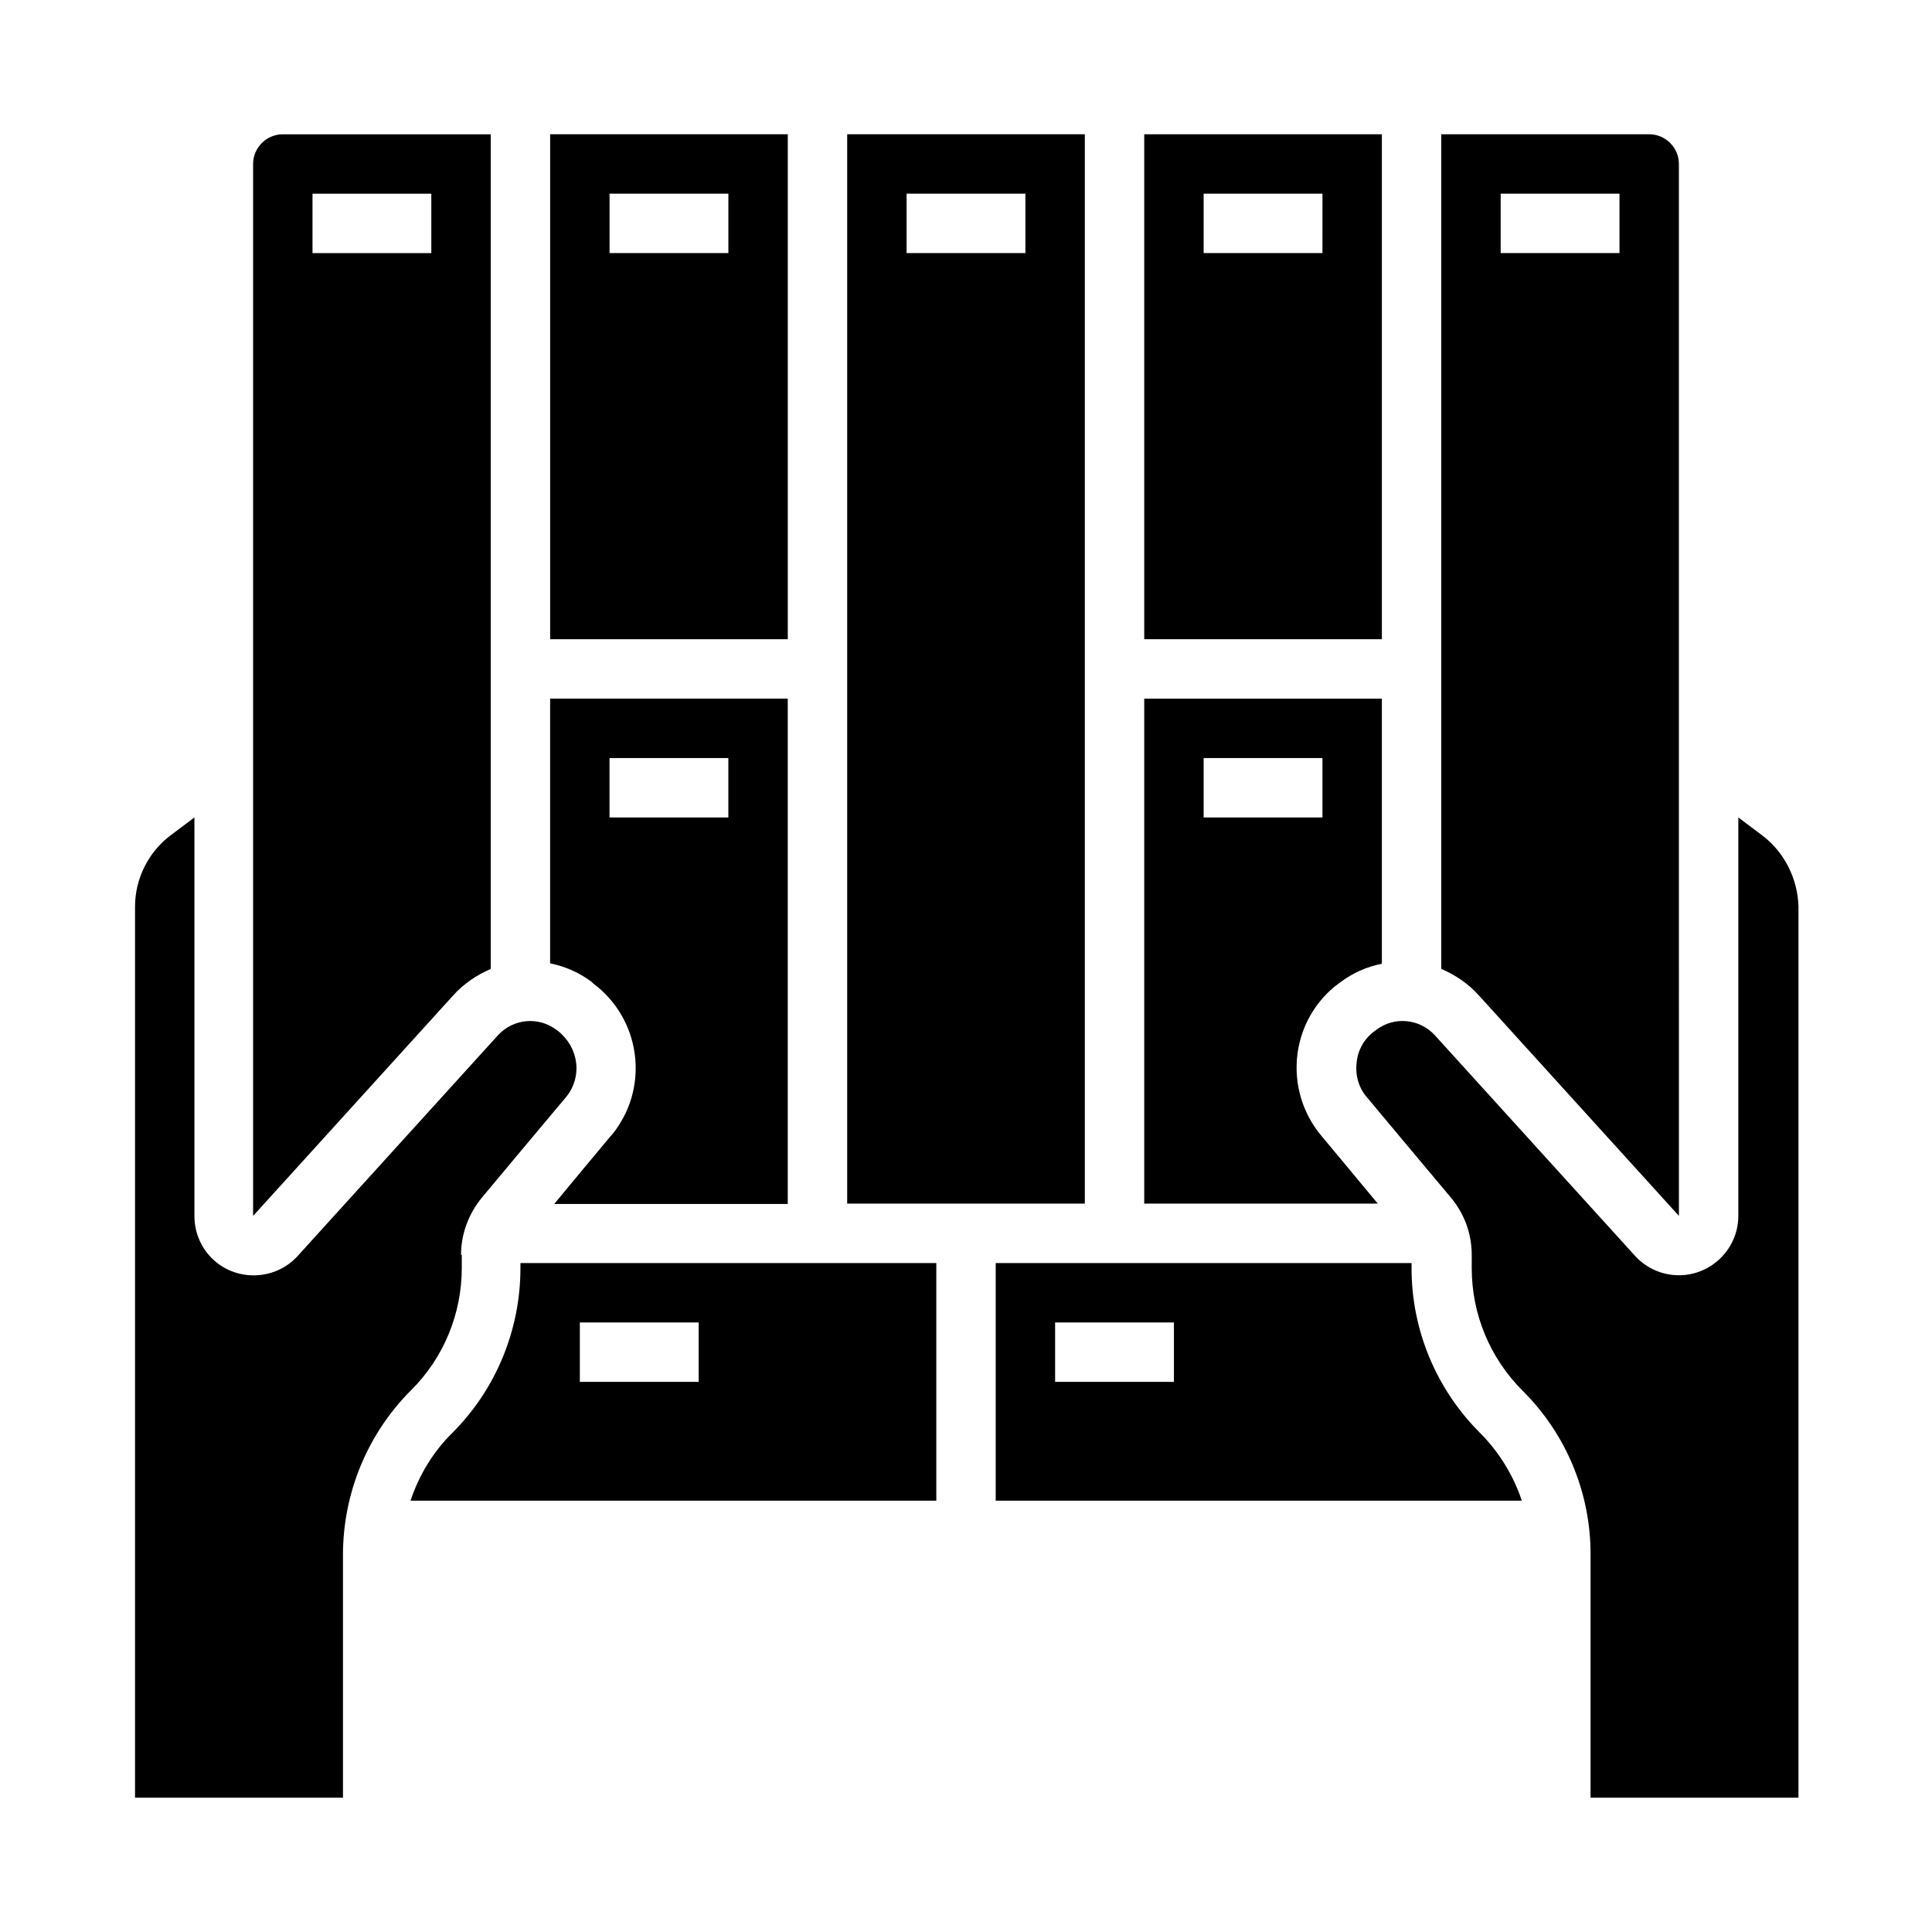 <?xml version="1.0" encoding="UTF-8"?>
<!-- Uploaded to: ICON Repo, www.svgrepo.com, Generator: ICON Repo Mixer Tools -->
<svg fill="#000000" width="800px" height="800px" version="1.1" viewBox="144 144 512 512" xmlns="http://www.w3.org/2000/svg">
 <g>
  <path d="m301.2 404.62c12.398 9.25 14.957 26.766 5.707 39.164-0.297 0.395-0.59 0.789-0.984 1.18-4.922 5.902-10.43 12.496-15.055 18.105h61.895v-133.93h-62.977v70.16c3.938 0.789 7.773 2.461 11.02 4.922zm4.332-59.73h31.488v15.742h-31.488z"/>
  <path d="m274.05 400.79v-221.2h-55.105c-4.328 0-7.871 3.543-7.871 7.871v278.77l53.039-58.449c2.754-3.051 6.199-5.414 9.938-6.988zm-15.746-189.71h-31.488v-15.746h31.488z"/>
  <path d="m352.77 179.58h-62.977v133.82h62.977zm-15.742 31.488h-31.488v-15.746h31.488z"/>
  <path d="m431.49 179.58h-62.977v283.39h62.977zm-15.746 31.488h-31.488v-15.746h31.488z"/>
  <path d="m535.89 407.77 53.039 58.449-0.004-278.77c0-4.328-3.543-7.871-7.871-7.871h-55.105v221.2c3.742 1.574 7.184 3.938 9.941 6.988zm5.805-212.45h31.488v15.742h-31.488z"/>
  <path d="m494.07 444.87c-9.84-11.906-8.266-29.52 3.543-39.359 0.395-0.297 0.789-0.59 1.18-0.887l0.395-0.297c3.246-2.461 6.988-4.133 11.02-4.922v-70.254h-62.977v133.82h61.895c-4.625-5.606-10.137-12.199-15.055-18.105zm-31.094-99.973h31.488v15.742h-31.488z"/>
  <path d="m510.21 179.58h-62.977v133.82h62.977zm-15.746 31.488h-31.488l0.004-15.746h31.488z"/>
  <path d="m281.92 480.1c0 16.336-6.496 32.078-18.008 43.59-5.117 5.019-8.855 11.219-11.121 18.008h139.34v-62.977h-110.21zm15.746 14.363h31.488v15.742h-31.488z"/>
  <path d="m518.08 480.1v-1.379h-110.21v62.977h139.43c-2.262-6.789-6.102-12.988-11.121-18.008-11.609-11.609-18.105-27.258-18.105-43.59zm-62.977 30.109h-31.488v-15.742h31.488z"/>
  <path d="m610.97 365.36-6.297-4.727v105.58c0 8.66-7.086 15.742-15.742 15.742-4.43 0-8.66-1.871-11.609-5.117l-53.039-58.449c-4.035-4.43-10.727-5.117-15.547-1.477l-0.395 0.297c-2.754 1.969-4.527 5.019-4.82 8.461-0.395 3.344 0.59 6.691 2.754 9.152 7.871 9.445 17.219 20.566 22.238 26.566 3.543 4.231 5.512 9.543 5.512 15.152v3.543c0 12.203 4.82 23.812 13.48 32.473 11.609 11.512 18.105 27.258 18.008 43.59l-0.004 64.262h55.105v-236.16c-0.199-7.379-3.742-14.465-9.645-18.891z"/>
  <path d="m266.18 476.55c0-5.512 1.969-10.824 5.512-15.152 5.019-6.004 14.367-17.219 22.238-26.566 2.164-2.559 3.148-5.902 2.754-9.152-0.395-3.344-2.164-6.394-4.82-8.461l-0.395-0.297c-4.82-3.641-11.512-2.953-15.547 1.477l-53.039 58.449c-5.805 6.394-15.844 6.887-22.238 1.082-3.246-2.953-5.117-7.184-5.117-11.609v-105.69l-6.297 4.723c-5.902 4.43-9.445 11.512-9.445 18.895v236.16h55.105v-64.355c0-16.336 6.496-32.078 18.008-43.59 8.66-8.562 13.48-20.27 13.48-32.473l-0.004-3.441z"/>
 </g>
</svg>